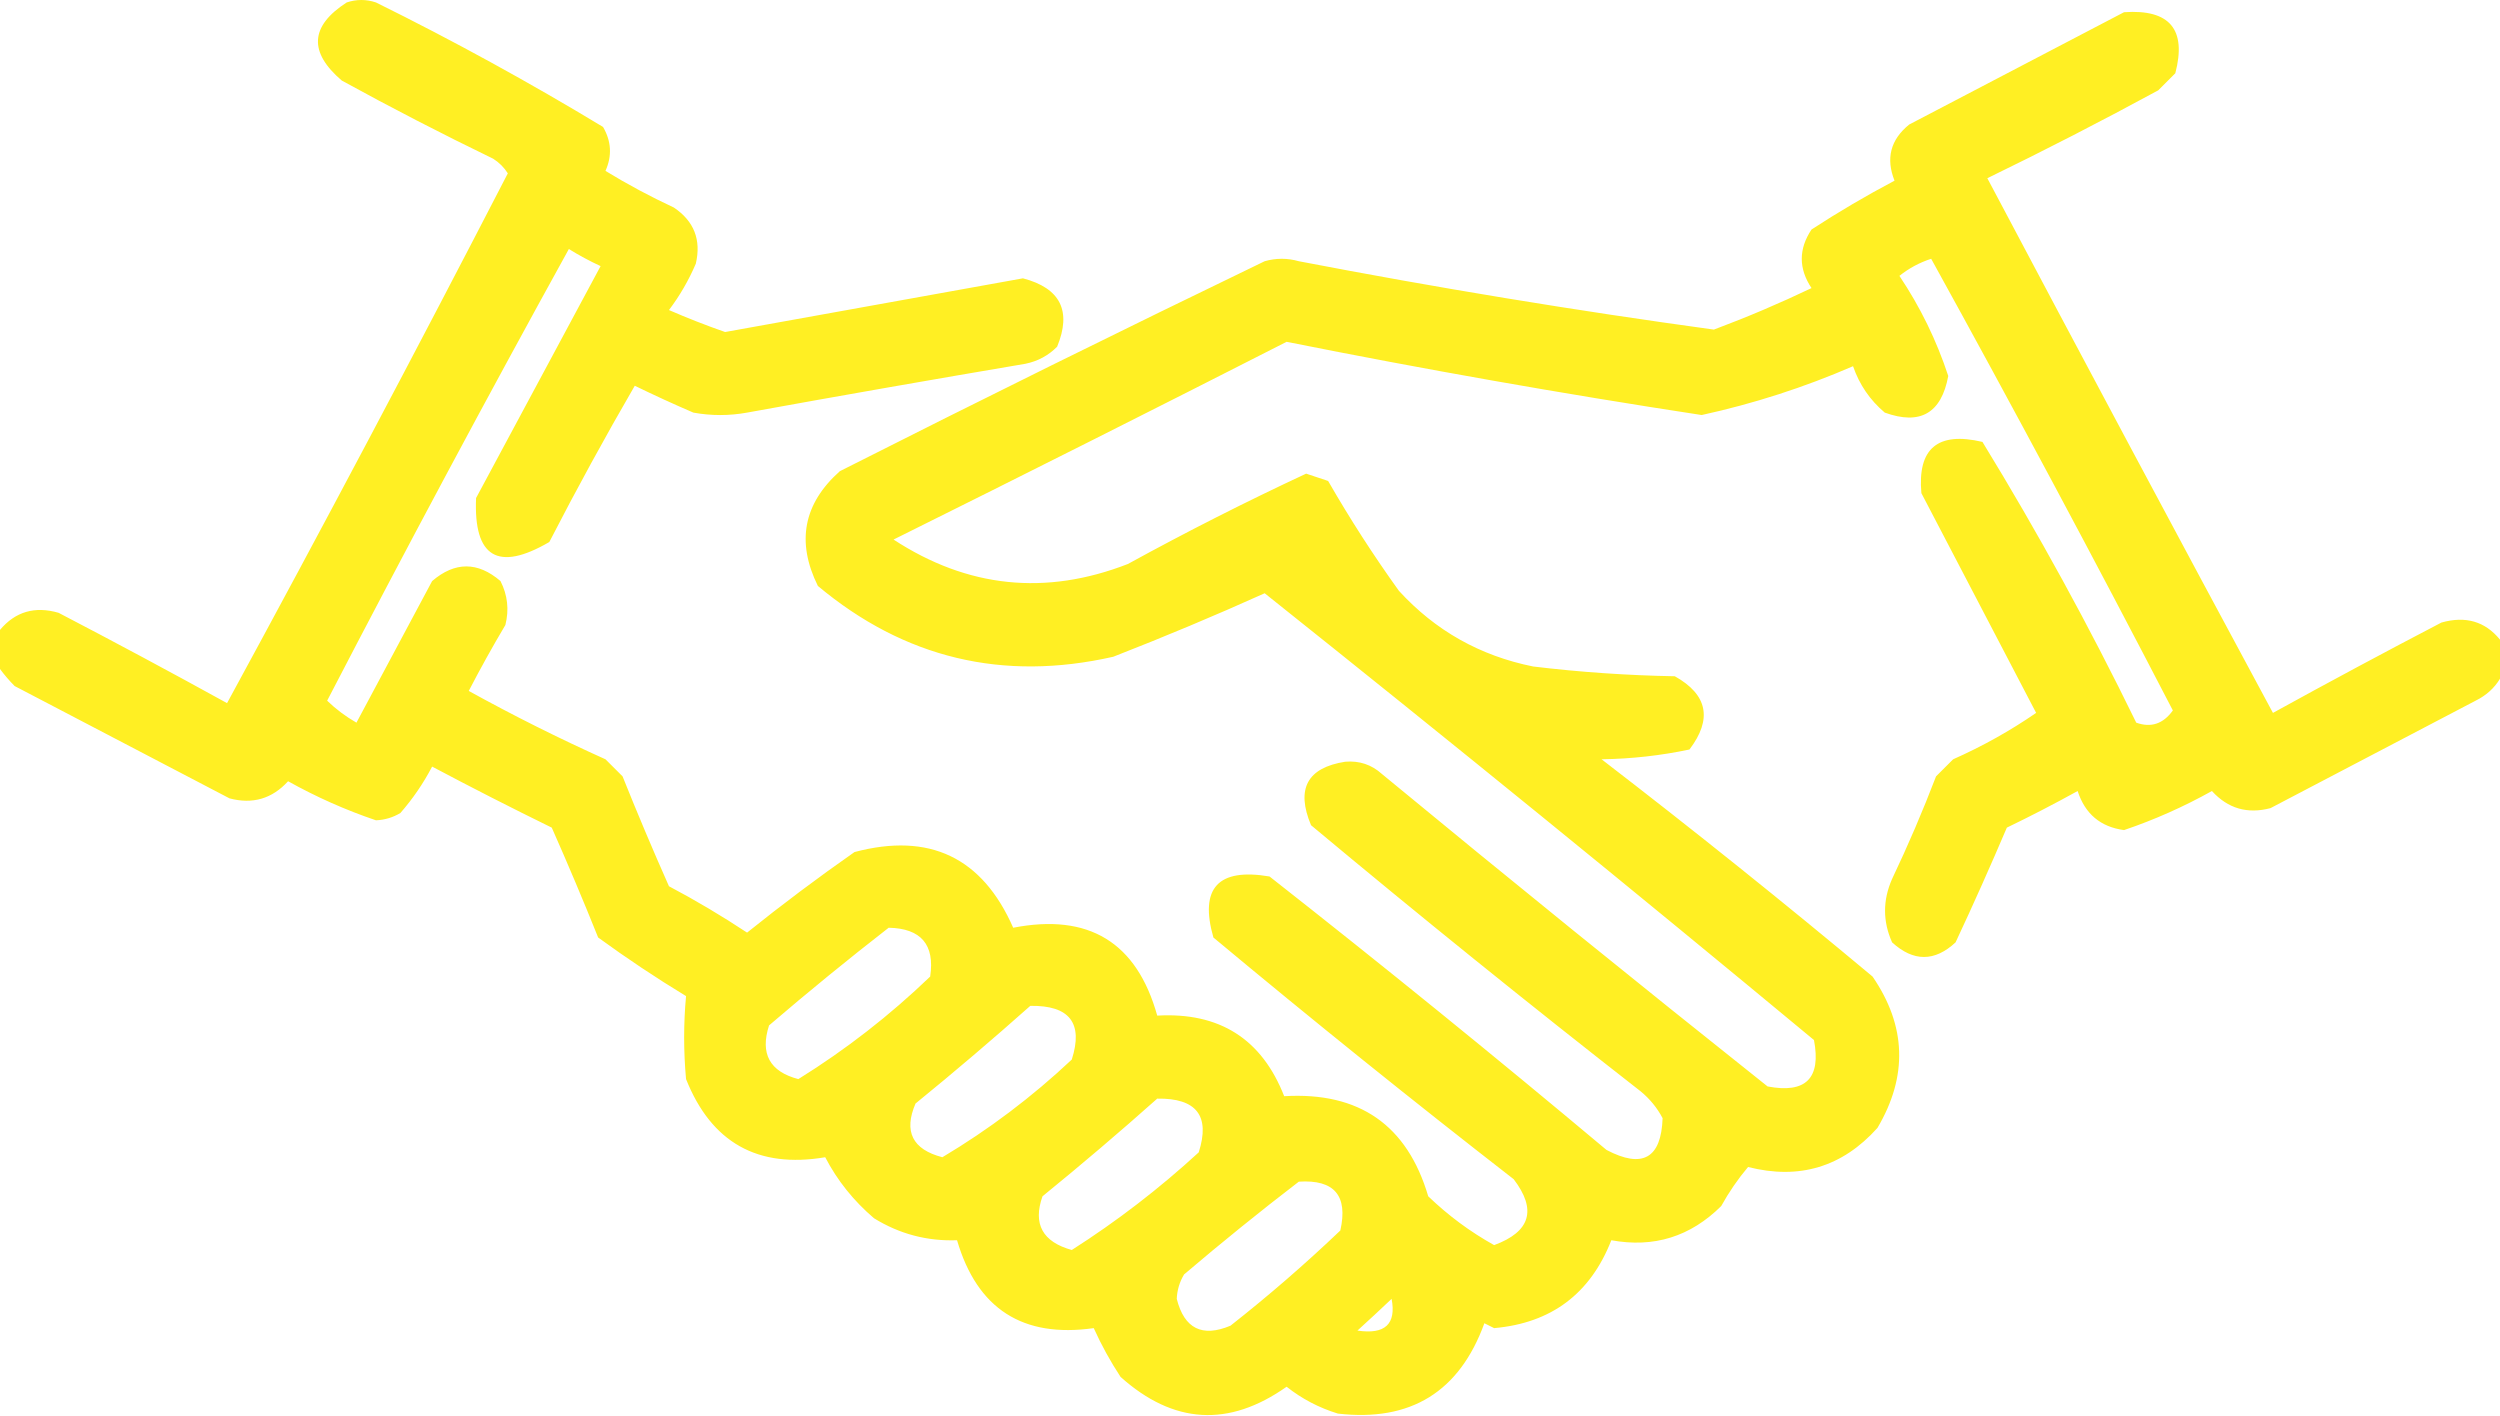 <?xml version="1.0" encoding="UTF-8"?> <svg xmlns="http://www.w3.org/2000/svg" viewBox="0 0 99.902 56.602" fill="none"><path opacity="0.932" fill-rule="evenodd" clip-rule="evenodd" d="M99.902 25.561C99.902 26.082 99.902 26.601 99.902 27.122C99.673 27.501 99.348 27.793 98.927 28C96.195 29.431 93.463 30.862 90.732 32.293C89.809 32.538 89.028 32.31 88.39 31.61C87.261 32.239 86.091 32.76 84.878 33.171C83.939 33.045 83.321 32.525 83.024 31.61C82.096 32.123 81.153 32.61 80.195 33.073C79.54 34.61 78.858 36.139 78.146 37.658C77.308 38.436 76.463 38.436 75.61 37.658C75.234 36.819 75.234 35.973 75.61 35.122C76.249 33.779 76.834 32.413 77.366 31.024C77.593 30.797 77.821 30.569 78.049 30.342C79.224 29.82 80.33 29.202 81.366 28.488C79.837 25.561 78.309 22.634 76.78 19.707C76.619 17.92 77.432 17.237 79.22 17.659C81.442 21.289 83.49 25.029 85.366 28.878C85.955 29.09 86.443 28.928 86.829 28.39C83.683 22.325 80.464 16.309 77.171 10.341C76.704 10.493 76.281 10.721 75.902 11.024C76.736 12.269 77.386 13.602 77.854 15.024C77.578 16.514 76.733 17.002 75.317 16.488C74.726 15.989 74.303 15.371 74.049 14.634C72.092 15.482 70.076 16.132 68 16.585C62.442 15.735 56.914 14.759 51.414 13.659C46.188 16.321 40.952 18.955 35.707 21.561C38.662 23.491 41.784 23.817 45.073 22.537C47.411 21.254 49.785 20.051 52.195 18.927C52.488 19.024 52.78 19.122 53.073 19.22C53.943 20.733 54.886 22.196 55.902 23.61C57.356 25.199 59.145 26.207 61.268 26.634C63.146 26.86 65.032 26.99 66.927 27.024C68.24 27.76 68.435 28.736 67.512 29.951C66.363 30.194 65.192 30.324 64 30.342C67.666 33.162 71.276 36.056 74.829 39.024C76.18 40.993 76.245 43.009 75.024 45.073C73.622 46.635 71.899 47.155 69.854 46.634C69.45 47.113 69.092 47.634 68.781 48.195C67.55 49.418 66.087 49.873 64.39 49.561C63.552 51.7 61.991 52.871 59.707 53.073C59.577 53.008 59.447 52.943 59.317 52.878C58.319 55.621 56.368 56.824 53.463 56.488C52.71 56.257 52.027 55.9 51.414 55.415C49.105 57.045 46.893 56.915 44.78 55.024C44.372 54.404 44.014 53.753 43.707 53.073C40.871 53.476 39.05 52.306 38.244 49.561C37.049 49.604 35.944 49.311 34.927 48.683C34.11 47.987 33.46 47.174 32.976 46.244C30.281 46.701 28.427 45.661 27.415 43.122C27.314 42.006 27.314 40.901 27.415 39.805C26.21 39.073 25.04 38.292 23.902 37.463C23.31 35.986 22.692 34.522 22.049 33.073C20.44 32.285 18.847 31.472 17.268 30.634C16.918 31.303 16.495 31.921 16 32.488C15.701 32.668 15.375 32.765 15.024 32.78C13.812 32.37 12.641 31.849 11.512 31.219C10.874 31.92 10.093 32.148 9.171 31.903C6.309 30.407 3.447 28.911 0.585 27.415C0.364 27.191 0.169 26.964 0 26.732C0 26.211 0 25.691 0 25.171C0.613 24.441 1.394 24.213 2.341 24.488C4.601 25.666 6.845 26.869 9.073 28.098C12.889 21.084 16.629 14.027 20.293 6.927C20.142 6.689 19.947 6.494 19.707 6.342C17.66 5.351 15.644 4.31 13.659 3.22C12.326 2.082 12.391 1.042 13.854 0.098C14.244 -0.033 14.634 -0.033 15.024 0.098C18.127 1.632 21.151 3.291 24.098 5.073C24.431 5.644 24.464 6.229 24.195 6.829C25.075 7.367 25.985 7.854 26.927 8.293C27.735 8.836 28.028 9.584 27.805 10.537C27.521 11.202 27.163 11.82 26.732 12.39C27.471 12.711 28.219 13.004 28.976 13.268C32.944 12.553 36.912 11.837 40.878 11.122C42.375 11.515 42.831 12.426 42.244 13.854C41.893 14.208 41.47 14.436 40.975 14.537C37.265 15.166 33.557 15.816 29.854 16.488C29.138 16.618 28.423 16.618 27.707 16.488C26.919 16.149 26.138 15.791 25.366 15.415C24.181 17.458 23.043 19.539 21.951 21.659C19.898 22.857 18.922 22.271 19.024 19.902C20.683 16.813 22.341 13.724 24 10.634C23.559 10.43 23.136 10.202 22.732 9.951C19.439 15.919 16.219 21.935 13.073 28C13.422 28.338 13.813 28.631 14.244 28.878C15.252 26.992 16.26 25.106 17.268 23.22C18.179 22.439 19.089 22.439 20 23.22C20.284 23.779 20.349 24.364 20.195 24.976C19.683 25.838 19.195 26.716 18.732 27.61C20.512 28.594 22.333 29.505 24.195 30.342C24.423 30.569 24.65 30.797 24.878 31.024C25.471 32.502 26.088 33.966 26.732 35.415C27.805 35.983 28.845 36.601 29.854 37.268C31.249 36.148 32.681 35.074 34.146 34.049C37.14 33.253 39.254 34.262 40.488 37.073C43.508 36.484 45.427 37.655 46.244 40.585C48.731 40.443 50.422 41.516 51.317 43.805C54.315 43.626 56.234 44.959 57.073 47.805C57.873 48.574 58.751 49.224 59.707 49.756C61.16 49.221 61.42 48.343 60.488 47.122C56.434 43.973 52.434 40.753 48.488 37.463C47.926 35.488 48.674 34.675 50.732 35.025C55.276 38.593 59.764 42.235 64.195 45.951C65.636 46.711 66.384 46.288 66.439 44.683C66.22 44.268 65.927 43.911 65.561 43.61C61.114 40.139 56.724 36.594 52.39 32.976C51.782 31.524 52.237 30.678 53.756 30.439C54.32 30.392 54.808 30.555 55.22 30.927C60.322 35.136 65.46 39.299 70.634 43.415C72.162 43.707 72.78 43.089 72.488 41.561C65.227 35.536 57.91 29.585 50.537 23.707C48.557 24.599 46.54 25.444 44.488 26.244C40.073 27.246 36.138 26.303 32.683 23.415C31.813 21.654 32.106 20.126 33.561 18.829C39.195 15.98 44.854 13.183 50.537 10.439C50.992 10.309 51.447 10.309 51.902 10.439C57.417 11.499 62.945 12.41 68.488 13.171C69.819 12.673 71.12 12.12 72.39 11.512C71.87 10.732 71.87 9.951 72.39 9.171C73.464 8.471 74.57 7.821 75.707 7.22C75.352 6.329 75.547 5.581 76.293 4.976C79.154 3.48 82.016 1.984 84.878 0.488C86.704 0.361 87.387 1.174 86.927 2.927C86.699 3.155 86.471 3.382 86.244 3.61C83.998 4.83 81.721 6.001 79.415 7.122C83.195 14.259 86.999 21.381 90.829 28.488C93.058 27.26 95.301 26.057 97.561 24.878C98.525 24.604 99.306 24.831 99.902 25.561ZM35.512 37.073C36.808 37.1 37.361 37.751 37.171 39.024C35.552 40.58 33.796 41.946 31.902 43.122C30.757 42.821 30.367 42.106 30.732 40.976C32.305 39.628 33.899 38.327 35.512 37.073ZM41.171 40.195C42.743 40.17 43.296 40.886 42.829 42.341C41.239 43.836 39.515 45.137 37.658 46.244C36.462 45.933 36.104 45.217 36.585 44.098C38.151 42.823 39.679 41.522 41.171 40.195ZM46.244 43.902C47.816 43.878 48.369 44.593 47.902 46.049C46.32 47.502 44.629 48.803 42.829 49.951C41.659 49.625 41.268 48.909 41.659 47.805C43.224 46.531 44.753 45.23 46.244 43.902ZM51.902 47.22C53.321 47.129 53.874 47.779 53.561 49.171C52.155 50.512 50.692 51.78 49.171 52.976C48.039 53.451 47.324 53.093 47.024 51.903C47.039 51.551 47.137 51.226 47.317 50.927C48.826 49.643 50.354 48.408 51.902 47.22ZM55.61 51.903C55.801 52.914 55.346 53.336 54.244 53.171C54.714 52.745 55.169 52.322 55.61 51.903Z" fill="#FFEE14"></path></svg> 